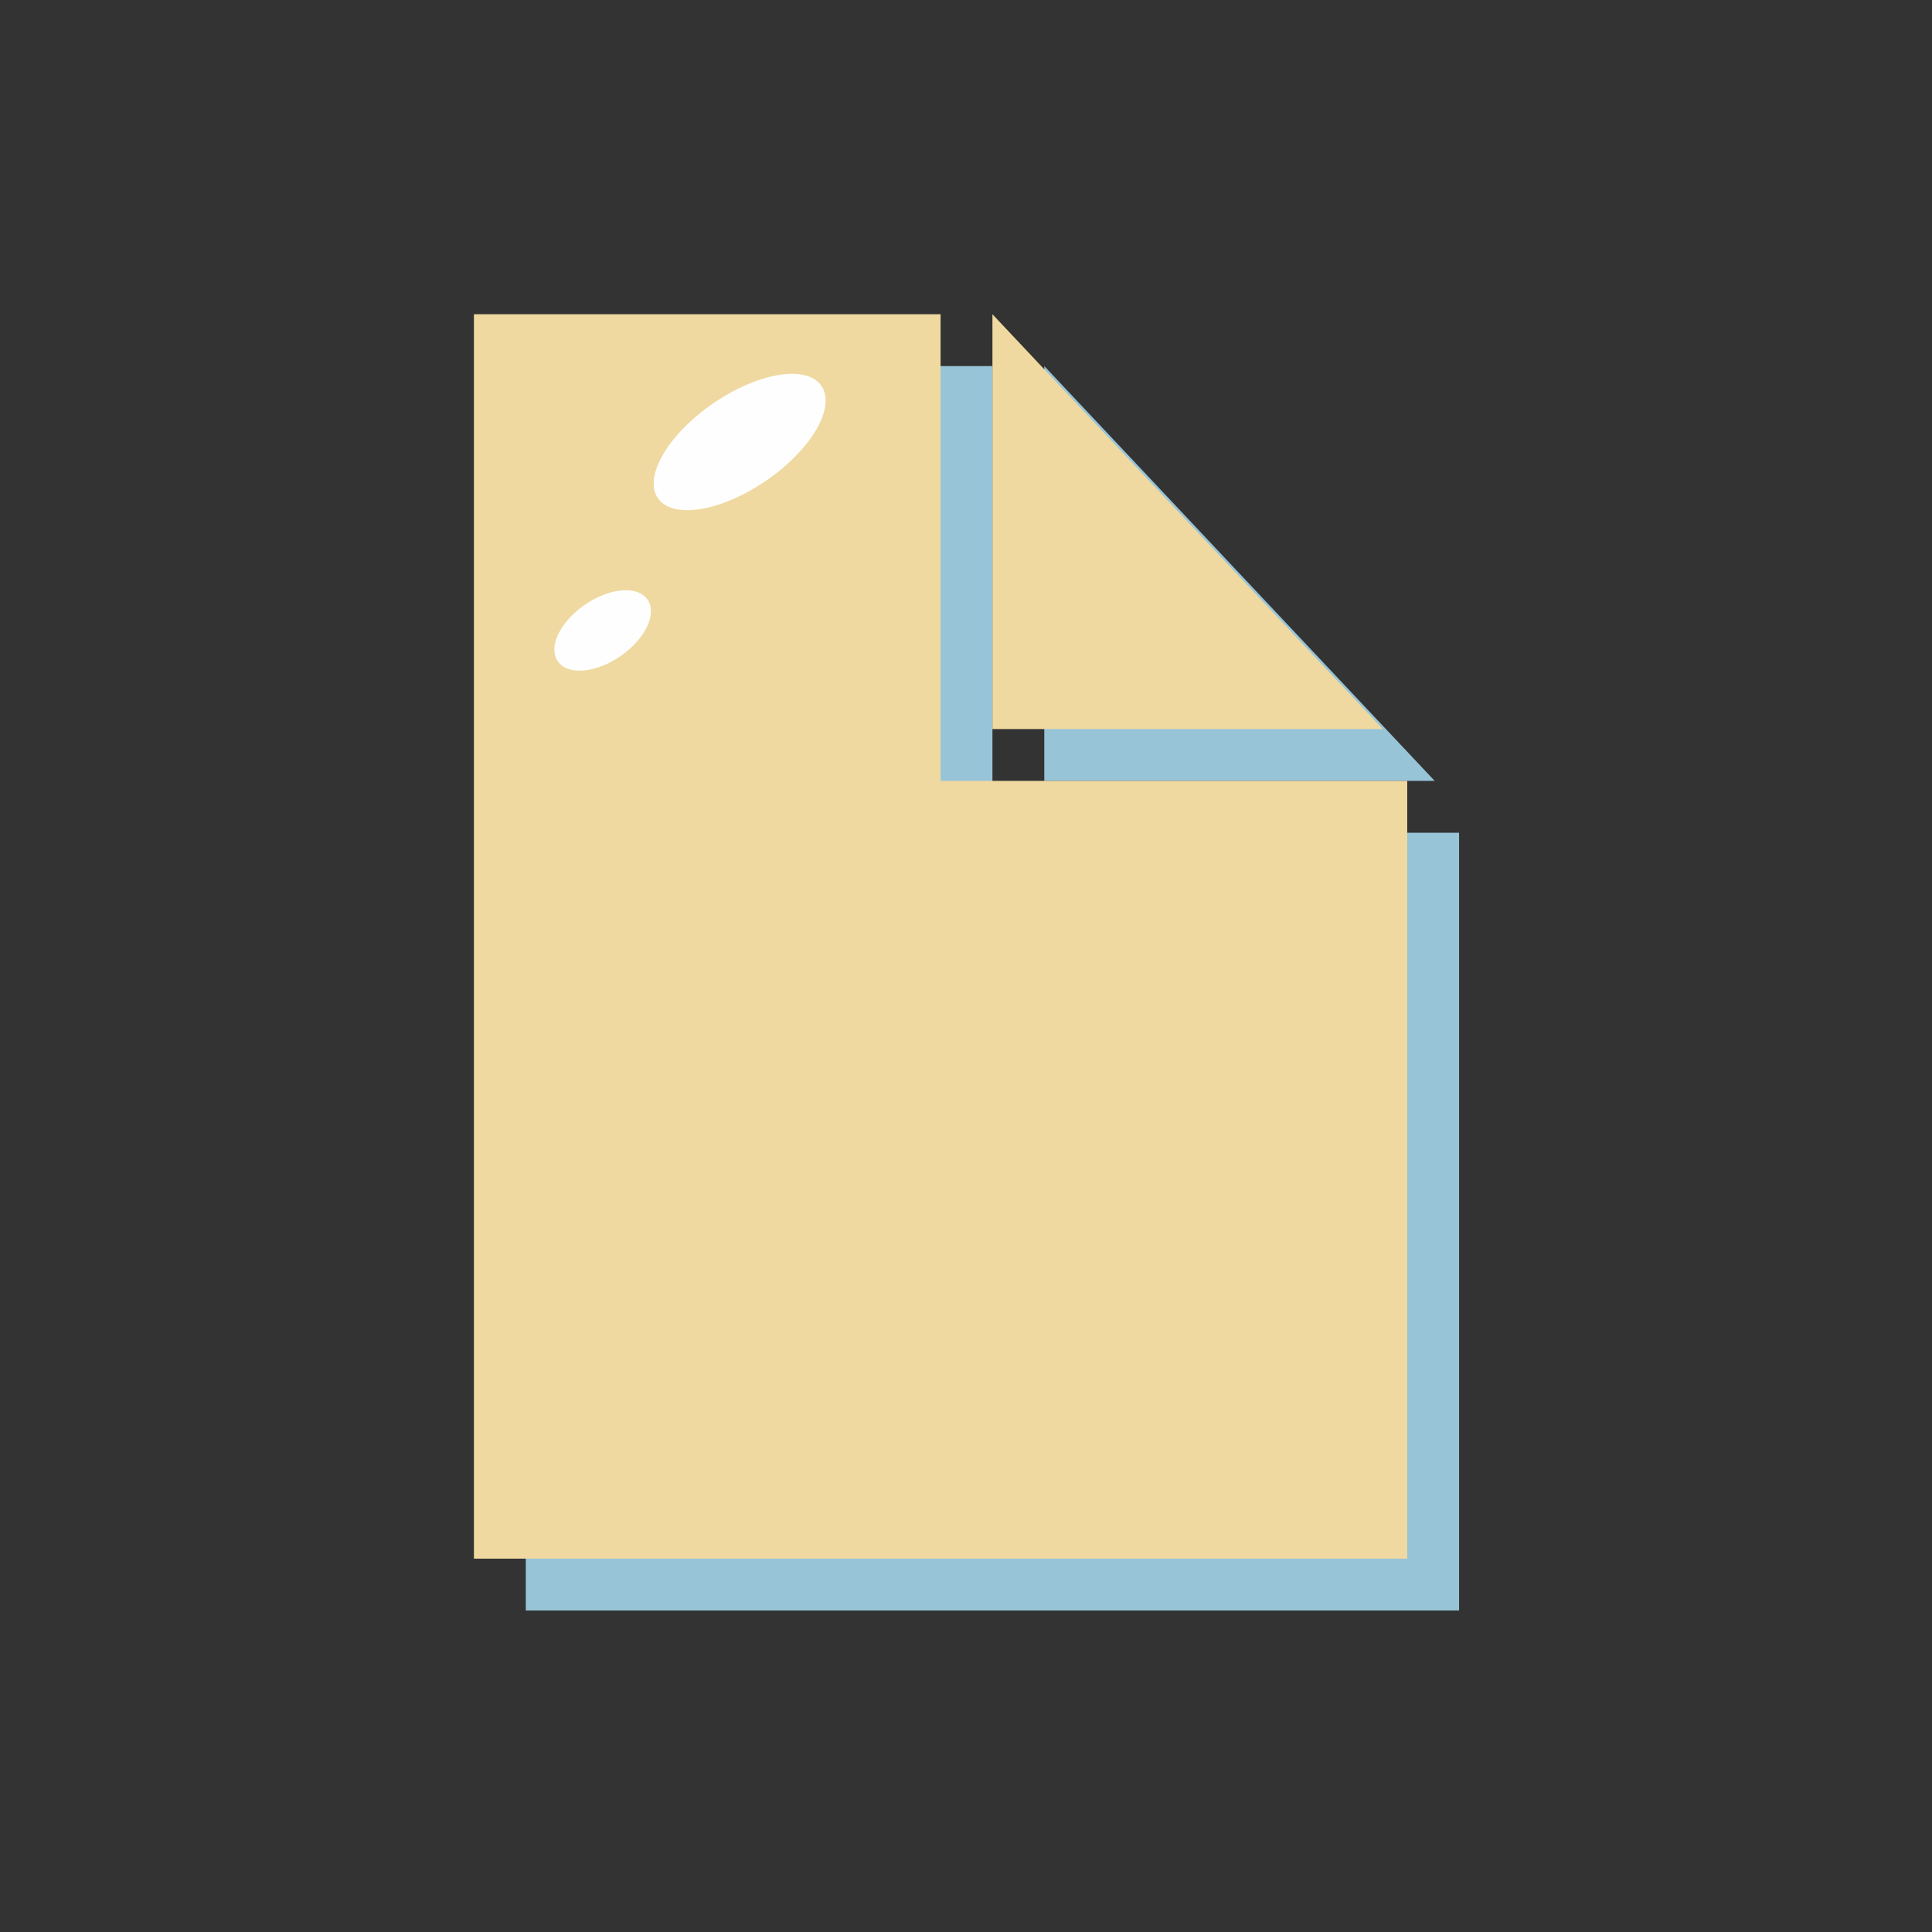 <?xml version="1.0" encoding="utf-8"?>
<!-- Uploaded to: SVG Repo, www.svgrepo.com, Generator: SVG Repo Mixer Tools -->
<svg width="800px" height="800px" viewBox="0 0 1024 1024" class="icon"  version="1.1" xmlns="http://www.w3.org/2000/svg"><rect x="0" y="0" width="1024" height="1024" fill="#333333" stroke="none"/><path d="M553.491 194.029v219.855h206.919z" fill="#98C4D8" /><path d="M526.009 441.366V194.029H278.672v659.565h494.674V441.366z" fill="#98C4D8" /><path d="M526.009 166.547v219.856h206.919z" fill="#EFD9A0" /><path d="M498.527 413.884V166.547H251.19v659.565h494.674V413.884z" fill="#EFD9A0" /><path d="M348.738 264.025a24.725 52.54 55.515 1 0 86.614-59.495 24.725 52.54 55.515 1 0-86.614 59.495Z" fill="#FEFEFE" /><path d="M295.645 350.489a16.484 28.845 55.515 1 0 47.552-32.663 16.484 28.845 55.515 1 0-47.552 32.663Z" fill="#FEFEFE" /></svg>